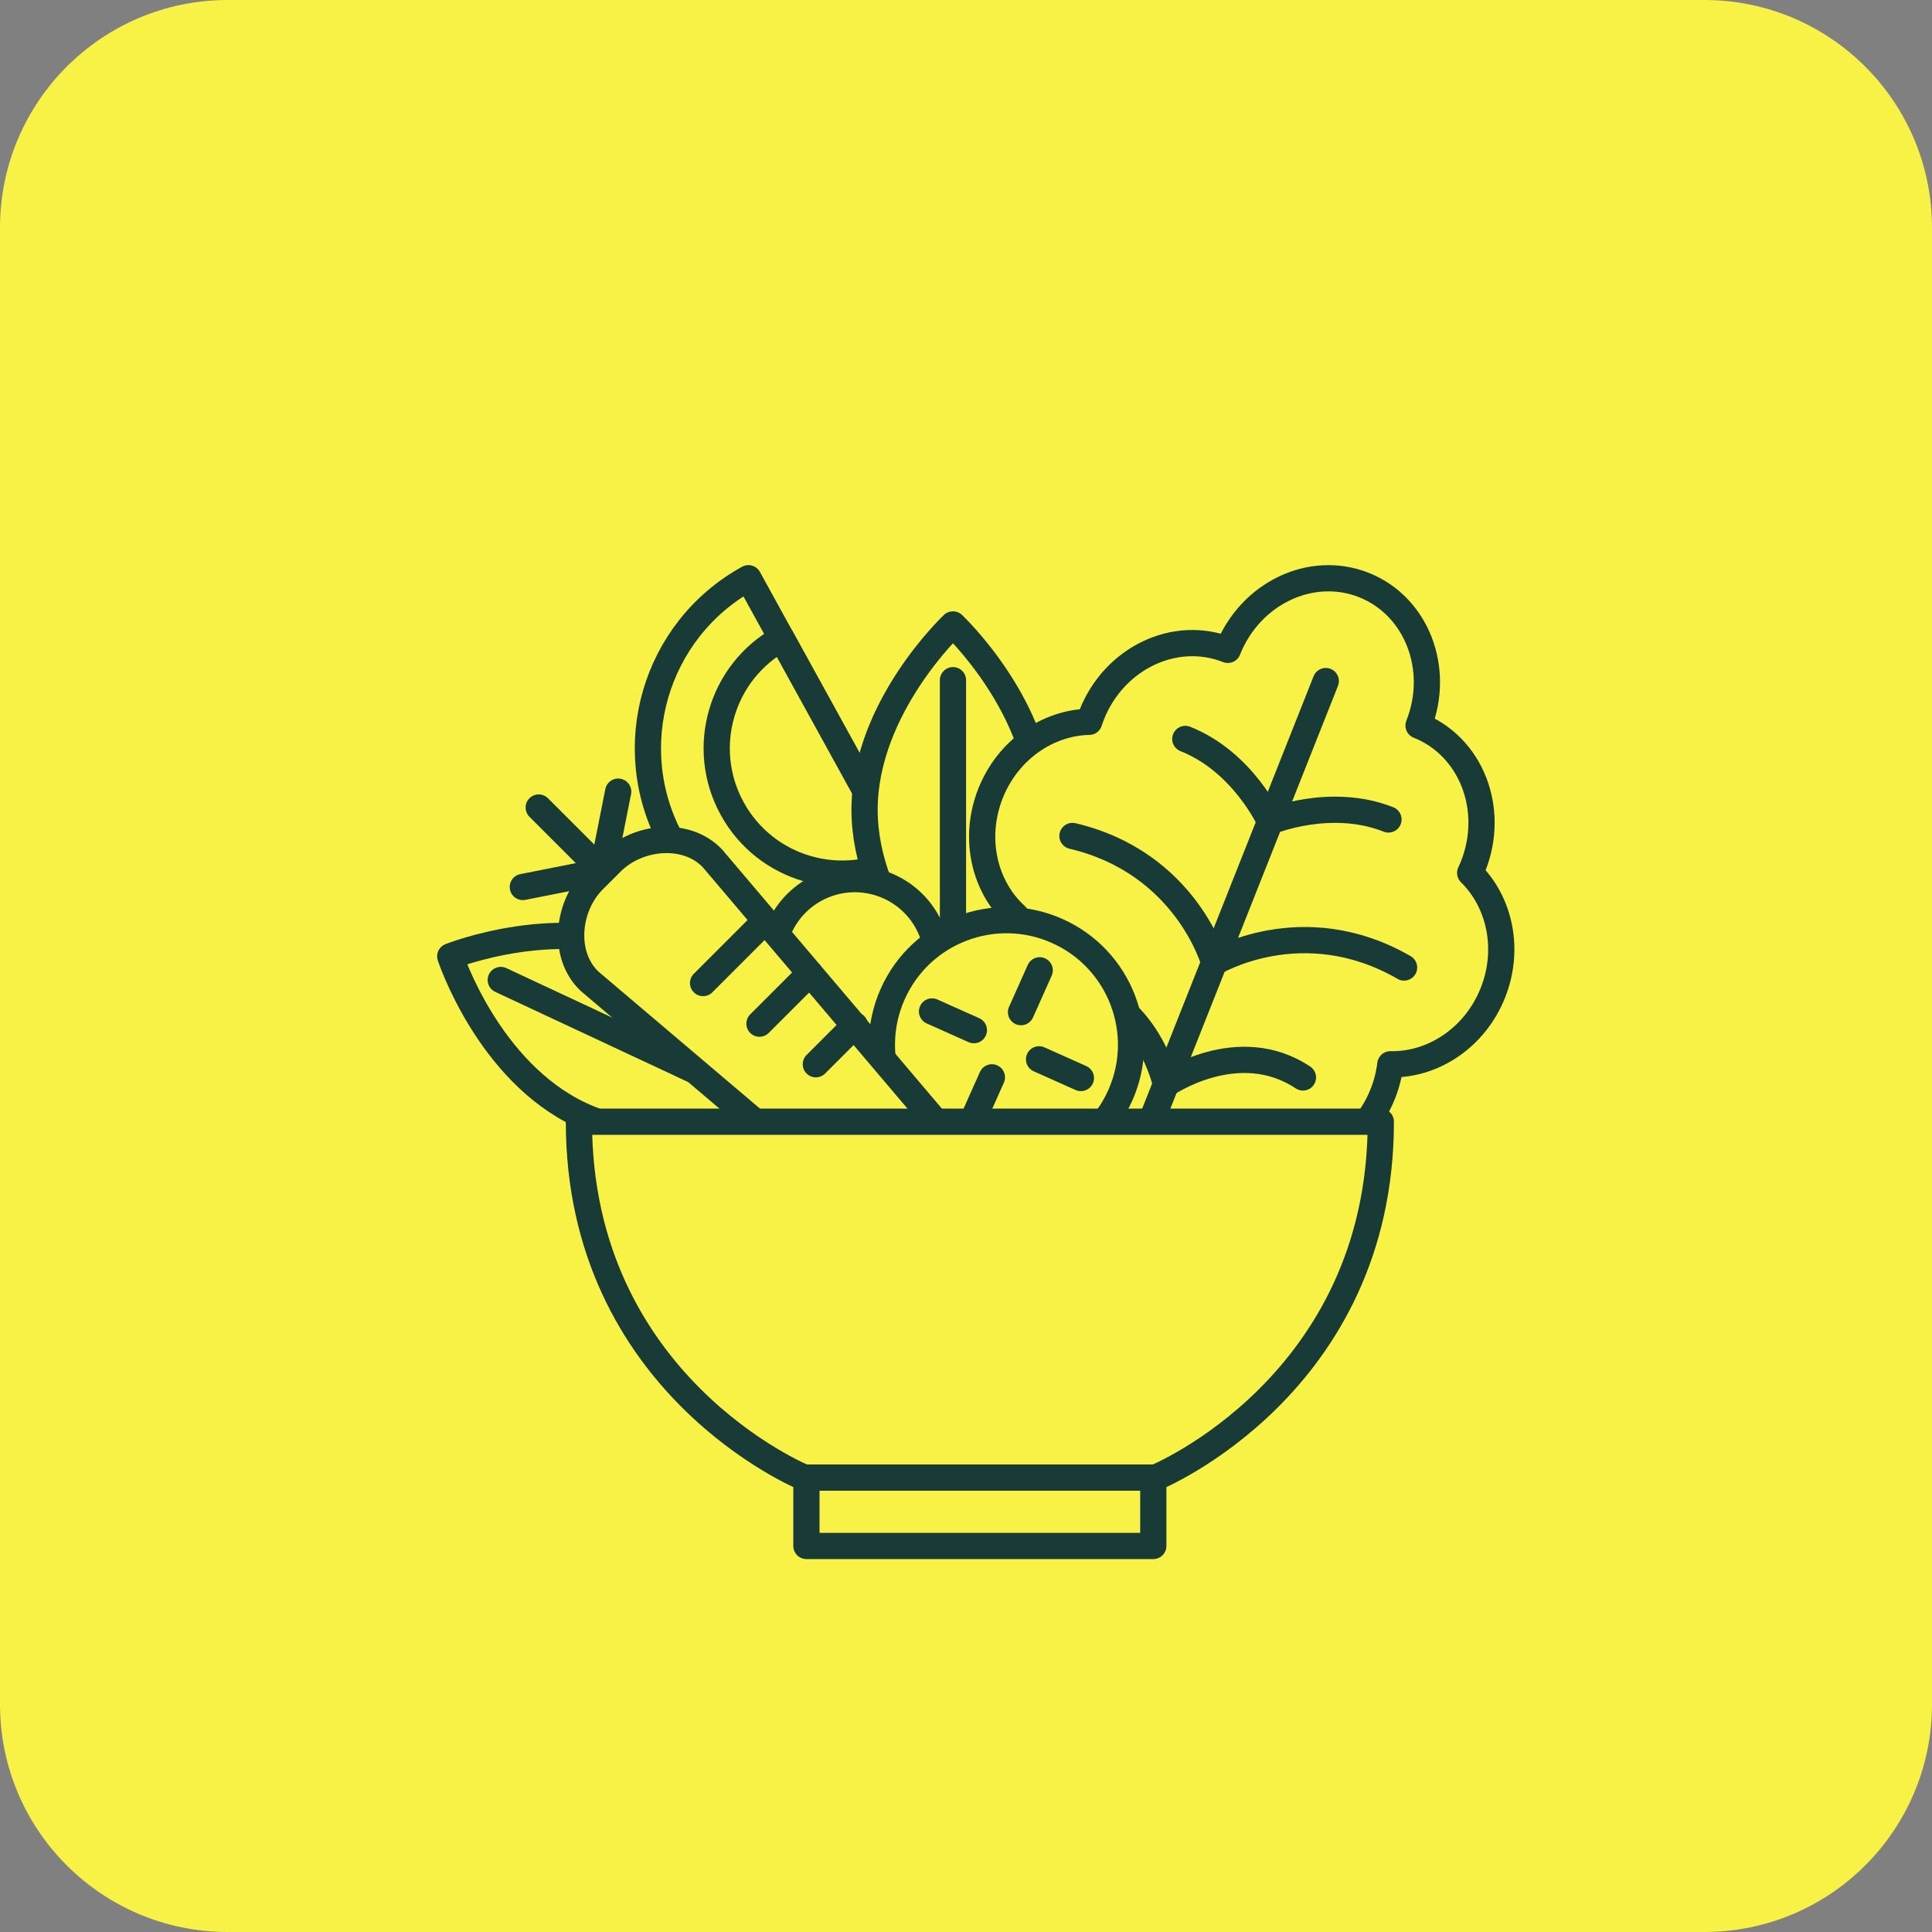 <?xml version="1.0" encoding="UTF-8" standalone="no"?>
<svg xmlns="http://www.w3.org/2000/svg" xmlns:xlink="http://www.w3.org/1999/xlink" xmlns:serif="http://www.serif.com/" width="100%" height="100%" viewBox="0 0 560 560" version="1.1" xml:space="preserve" style="fill-rule:evenodd;clip-rule:evenodd;stroke-linecap:round;stroke-linejoin:round;stroke-miterlimit:10;">
    <rect x="0" y="0" width="560" height="560" fill="#808080" stroke="none"/>
    <g transform="matrix(1,0,0,1,-2000,-6018)">
        <g transform="matrix(2,0,0,2,2066,6578)">
            <path d="M0,-280C-18.225,-280 -33,-265.226 -33,-247L-33,-33C-33,-14.774 -18.225,0 0,0L214,0C232.225,0 247,-14.774 247,-33L247,-247C247,-265.226 232.225,-280 214,-280L0,-280Z" style="fill:rgb(248,242,70);fill-rule:nonzero;"></path>
        </g>
        <g transform="matrix(2,0,0,2,2216.93,6299.17)">
            <path d="M0,-56.784C-13.611,-49.289 -18.568,-32.178 -11.072,-18.567C-3.576,-4.957 13.535,0 27.146,-7.495L0,-56.784Z" style="fill:rgb(248,242,70);fill-rule:nonzero;stroke:rgb(24,59,55);stroke-width:3.8px;"></path>
        </g>
        <g transform="matrix(2,0,0,2,2226.55,6276.39)">
            <path d="M0,-36.659C-8.787,-31.82 -11.987,-20.774 -7.148,-11.987C-2.308,-3.2 8.738,0 17.525,-4.84L0,-36.659Z" style="fill:rgb(248,242,70);fill-rule:nonzero;stroke:rgb(24,59,55);stroke-width:3.8px;"></path>
        </g>
        <g transform="matrix(0,-2,-2,0,2276.22,6227.1)">
            <path d="M-12.81,-12.81C-27.647,-12.81 -39.674,-0 -39.674,-0C-39.674,-0 -27.647,12.81 -12.81,12.81C2.026,12.81 14.053,-0 14.053,-0C14.053,-0 2.026,-12.81 -12.81,-12.81" style="fill:rgb(248,242,70);fill-rule:nonzero;"></path>
        </g>
        <g transform="matrix(0,-2,-2,0,2276.22,6227.1)">
            <path d="M-12.81,-12.81C-27.647,-12.81 -39.674,-0 -39.674,-0C-39.674,-0 -27.647,12.81 -12.81,12.81C2.026,12.81 14.053,-0 14.053,-0C14.053,-0 2.026,-12.81 -12.81,-12.81Z" style="fill:none;fill-rule:nonzero;stroke:rgb(24,59,55);stroke-width:3.8px;"></path>
        </g>
        <g transform="matrix(0,2,2,0,2313.79,6252.72)">
            <path d="M-18.783,-18.783L18.783,-18.783" style="fill:none;fill-rule:nonzero;stroke:rgb(24,59,55);stroke-width:3.8px;"></path>
        </g>
        <g transform="matrix(-1.812,-0.847,-0.847,1.812,2159.53,6334.39)">
            <path d="M-5.424,-24.415C-20.261,-24.415 -32.288,-11.606 -32.288,-11.606C-32.288,-11.606 -20.261,1.205 -5.424,1.205C9.413,1.205 21.44,-11.605 21.44,-11.605C21.44,-11.605 9.413,-24.415 -5.424,-24.415" style="fill:rgb(248,242,70);fill-rule:nonzero;"></path>
        </g>
        <g transform="matrix(-1.812,-0.847,-0.847,1.812,2159.53,6334.39)">
            <path d="M-5.424,-24.415C-20.261,-24.415 -32.288,-11.606 -32.288,-11.606C-32.288,-11.606 -20.261,1.205 -5.424,1.205C9.413,1.205 21.44,-11.605 21.44,-11.605C21.44,-11.605 9.413,-24.415 -5.424,-24.415Z" style="fill:none;fill-rule:nonzero;stroke:rgb(24,59,55);stroke-width:3.8px;"></path>
        </g>
        <g transform="matrix(1.812,0.847,0.847,-1.812,2155.09,6289.14)">
            <path d="M-1.767,-7.953L35.799,-7.953" style="fill:none;fill-rule:nonzero;stroke:rgb(24,59,55);stroke-width:3.8px;"></path>
        </g>
        <g transform="matrix(2,0,0,2,2432.73,6254.96)">
            <path d="M0,25.39C2.503,19.079 0.994,12.241 -3.296,8.034C-3.142,7.706 -2.996,7.373 -2.861,7.033C0.399,-1.186 -3.146,-10.303 -10.779,-13.331C-7.519,-21.549 -11.063,-30.666 -18.696,-33.694C-26.329,-36.721 -35.16,-32.514 -38.42,-24.296C-46.053,-27.323 -54.883,-23.116 -58.143,-14.897C-58.278,-14.556 -58.401,-14.214 -58.513,-13.87C-64.52,-13.748 -70.307,-9.803 -72.81,-3.493C-75.392,3.016 -73.705,10.088 -69.1,14.252C-69.955,15.411 -70.679,16.705 -71.24,18.118C-74.5,26.336 -70.955,35.453 -63.322,38.481C-63.321,38.482 -63.32,38.482 -63.319,38.482C-63.352,38.561 -63.385,38.64 -63.417,38.72C-66.677,46.939 -63.132,56.055 -55.499,59.083C-47.866,62.111 -39.036,57.904 -35.776,49.685C-35.744,49.605 -35.714,49.525 -35.684,49.445C-35.683,49.445 -35.682,49.446 -35.681,49.446C-28.048,52.474 -19.218,48.266 -15.958,40.047C-15.397,38.635 -15.038,37.197 -14.866,35.766C-8.658,35.891 -2.582,31.899 0,25.39" style="fill:rgb(248,242,70);fill-rule:nonzero;"></path>
        </g>
        <g transform="matrix(2,0,0,2,2432.73,6254.96)">
            <path d="M0,25.39C2.503,19.079 0.994,12.241 -3.296,8.034C-3.142,7.706 -2.996,7.373 -2.861,7.033C0.399,-1.186 -3.146,-10.303 -10.779,-13.331C-7.519,-21.549 -11.063,-30.666 -18.696,-33.694C-26.329,-36.721 -35.16,-32.514 -38.42,-24.296C-46.053,-27.323 -54.883,-23.116 -58.143,-14.897C-58.278,-14.556 -58.401,-14.214 -58.513,-13.87C-64.52,-13.748 -70.307,-9.803 -72.81,-3.493C-75.392,3.016 -73.705,10.088 -69.1,14.252C-69.955,15.411 -70.679,16.705 -71.24,18.118C-74.5,26.336 -70.955,35.453 -63.322,38.481C-63.321,38.482 -63.32,38.482 -63.319,38.482C-63.352,38.561 -63.385,38.64 -63.417,38.72C-66.677,46.939 -63.132,56.055 -55.499,59.083C-47.866,62.111 -39.036,57.904 -35.776,49.685C-35.744,49.605 -35.714,49.525 -35.684,49.445C-35.683,49.445 -35.682,49.446 -35.681,49.446C-28.048,52.474 -19.218,48.266 -15.958,40.047C-15.397,38.635 -15.038,37.197 -14.866,35.766C-8.658,35.891 -2.582,31.899 0,25.39Z" style="fill:none;fill-rule:nonzero;stroke:rgb(24,59,55);stroke-width:3.8px;"></path>
        </g>
        <g transform="matrix(-0.737,1.859,1.859,0.737,2409.04,6326.56)">
            <path d="M-47.109,-31.993L21.727,-31.993" style="fill:none;fill-rule:nonzero;stroke:rgb(24,59,55);stroke-width:3.8px;"></path>
        </g>
        <g transform="matrix(2,-0.036,-0.036,-2,2368.2,6256.45)">
            <path d="M-0.031,0.153C-0.031,0.153 8.78,3.641 17.132,0.153" style="fill:rgb(248,242,70);fill-rule:nonzero;stroke:rgb(24,59,55);stroke-width:3.8px;"></path>
        </g>
        <g transform="matrix(-1.432,-1.397,-1.397,1.432,2355.43,6227.01)">
            <path d="M-14.723,5.993C-14.723,5.993 -5.913,2.506 2.439,5.993" style="fill:rgb(248,242,70);fill-rule:nonzero;stroke:rgb(24,59,55);stroke-width:3.8px;"></path>
        </g>
        <g transform="matrix(1.999,0.052,0.052,-1.999,2351.75,6296.28)">
            <path d="M0.097,-0.359C0.097,-0.359 12.709,7.748 27.638,-0.359" style="fill:rgb(248,242,70);fill-rule:nonzero;stroke:rgb(24,59,55);stroke-width:3.8px;"></path>
        </g>
        <g transform="matrix(-1.491,-1.332,-1.332,1.491,2328.3,6251.29)">
            <path d="M-24.04,9.175C-24.04,9.175 -11.427,1.067 3.501,9.175" style="fill:rgb(248,242,70);fill-rule:nonzero;stroke:rgb(24,59,55);stroke-width:3.8px;"></path>
        </g>
        <g transform="matrix(1.998,-0.1,-0.1,-1.998,2338.31,6333.28)">
            <path d="M-0.169,0.5C-0.169,0.5 10.633,7.23 19.722,0.5" style="fill:rgb(248,242,70);fill-rule:nonzero;stroke:rgb(24,59,55);stroke-width:3.8px;"></path>
        </g>
        <g transform="matrix(-1.386,-1.442,-1.442,1.386,2324.93,6298.08)">
            <path d="M-16.838,7.17C-16.838,7.17 -6.036,0.441 3.054,7.17" style="fill:rgb(248,242,70);fill-rule:nonzero;stroke:rgb(24,59,55);stroke-width:3.8px;"></path>
        </g>
        <g transform="matrix(-0.837,-1.816,-1.816,0.837,2229.56,6281.22)">
            <path d="M-10.882,-17C-17.5,-17 -22.865,-11.635 -22.864,-5.017C-22.865,1.6 -17.5,6.966 -10.882,6.966C-4.264,6.966 1.101,1.601 1.101,-5.017C1.101,-11.635 -4.264,-17 -10.882,-17" style="fill:rgb(248,242,70);fill-rule:nonzero;"></path>
        </g>
        <g transform="matrix(-0.837,-1.816,-1.816,0.837,2229.56,6281.22)">
            <ellipse cx="-10.882" cy="-5.017" rx="11.983" ry="11.983" style="fill:none;stroke:rgb(24,59,55);stroke-width:3.8px;"></ellipse>
        </g>
        <g transform="matrix(0.816,-1.826,-1.826,-0.816,2318.63,6296.74)">
            <path d="M-16.48,-10.686C-26.45,-10.686 -34.532,-2.604 -34.532,7.366C-34.532,17.336 -26.45,25.418 -16.48,25.418C-6.51,25.418 1.571,17.336 1.572,7.366C1.571,-2.604 -6.51,-10.685 -16.48,-10.686" style="fill:rgb(248,242,70);fill-rule:nonzero;"></path>
        </g>
        <g transform="matrix(0.816,-1.826,-1.826,-0.816,2318.63,6296.74)">
            <ellipse cx="-16.48" cy="7.366" rx="18.052" ry="18.052" style="fill:none;stroke:rgb(24,59,55);stroke-width:3.8px;"></ellipse>
        </g>
        <g transform="matrix(-0.816,1.826,1.826,0.816,2303.09,6310.26)">
            <path d="M-4.676,-3.032L1.966,-3.032" style="fill:none;fill-rule:nonzero;stroke:rgb(24,59,55);stroke-width:3.8px;"></path>
        </g>
        <g transform="matrix(1.826,0.816,0.816,-1.826,2271.79,6308.94)">
            <path d="M-0.289,-1.355L6.352,-1.355" style="fill:none;fill-rule:nonzero;stroke:rgb(24,59,55);stroke-width:3.8px;"></path>
        </g>
        <g transform="matrix(0.816,-1.826,-1.826,-0.816,2289.23,6341.28)">
            <path d="M-1.965,3.031L4.675,3.031" style="fill:none;fill-rule:nonzero;stroke:rgb(24,59,55);stroke-width:3.8px;"></path>
        </g>
        <g transform="matrix(-1.826,-0.816,-0.816,1.826,2302.81,6322.81)">
            <path d="M-6.352,1.356L0.289,1.356" style="fill:none;fill-rule:nonzero;stroke:rgb(24,59,55);stroke-width:3.8px;"></path>
        </g>
        <g transform="matrix(1.414,1.414,1.414,-1.414,2165.38,6248.24)">
            <path d="M-1.912,-4.616L11.146,-4.616" style="fill:none;fill-rule:nonzero;stroke:rgb(24,59,55);stroke-width:3.8px;"></path>
        </g>
        <g transform="matrix(-0.389,1.962,1.962,0.389,2187.77,6263.48)">
            <path d="M-7.022,-5.768L4.737,-5.768" style="fill:none;fill-rule:nonzero;stroke:rgb(24,59,55);stroke-width:3.8px;"></path>
        </g>
        <g transform="matrix(1.962,-0.389,-0.389,-1.962,2152.21,6277.3)">
            <path d="M-0.112,1.143L11.647,1.143" style="fill:none;fill-rule:nonzero;stroke:rgb(24,59,55);stroke-width:3.8px;"></path>
        </g>
        <g transform="matrix(2,0,0,2,2289.11,6266.29)">
            <path d="M0,59.368C-3.705,63.073 -8.161,61.639 -11.974,58.045L-59.096,18.079C-63.073,14.331 -62.405,7.277 -58.541,3.413L-55.955,0.827C-52.091,-3.037 -45.036,-3.705 -41.289,0.271L-1.323,47.393C2.27,51.207 3.705,55.663 0,59.368" style="fill:rgb(248,242,70);fill-rule:nonzero;"></path>
        </g>
        <g transform="matrix(2,0,0,2,2289.11,6266.29)">
            <path d="M0,59.368C-3.705,63.073 -8.161,61.639 -11.974,58.045L-59.096,18.079C-63.073,14.331 -62.405,7.277 -58.541,3.413L-55.955,0.827C-52.091,-3.037 -45.036,-3.705 -41.289,0.271L-1.323,47.393C2.27,51.207 3.705,55.663 0,59.368Z" style="fill:none;fill-rule:nonzero;stroke:rgb(24,59,55);stroke-width:3.8px;"></path>
        </g>
        <g transform="matrix(1.414,-1.414,-1.414,-1.414,2212.47,6306.54)">
            <path d="M-1.798,4.34L10.478,4.34" style="fill:none;fill-rule:nonzero;stroke:rgb(24,59,55);stroke-width:3.8px;"></path>
        </g>
        <g transform="matrix(1.414,-1.414,-1.414,-1.414,2227.44,6317.74)">
            <path d="M-1.513,3.653L8.82,3.653" style="fill:none;fill-rule:nonzero;stroke:rgb(24,59,55);stroke-width:3.8px;"></path>
        </g>
        <g transform="matrix(1.414,-1.414,-1.414,-1.414,2242.13,6328.82)">
            <path d="M-1.171,2.827L6.825,2.827" style="fill:none;fill-rule:nonzero;stroke:rgb(24,59,55);stroke-width:3.8px;"></path>
        </g>
        <g transform="matrix(2,0,0,2,2284.02,6446.29)">
            <path d="M58.109,-51.579L-58.109,-51.579C-58.109,-13.384 -25.464,0 -25.464,0L25.464,0C25.464,0 58.109,-13.384 58.109,-51.579Z" style="fill:rgb(248,242,70);fill-rule:nonzero;stroke:rgb(24,59,55);stroke-width:3.8px;"></path>
        </g>
        <g transform="matrix(-2,0,0,2,4568.03,-12287.6)">
            <rect x="1116.87" y="9366.95" width="50.274" height="9.903" style="fill:rgb(248,242,70);stroke:rgb(24,59,55);stroke-width:3.8px;"></rect>
        </g>
    </g>
</svg>
